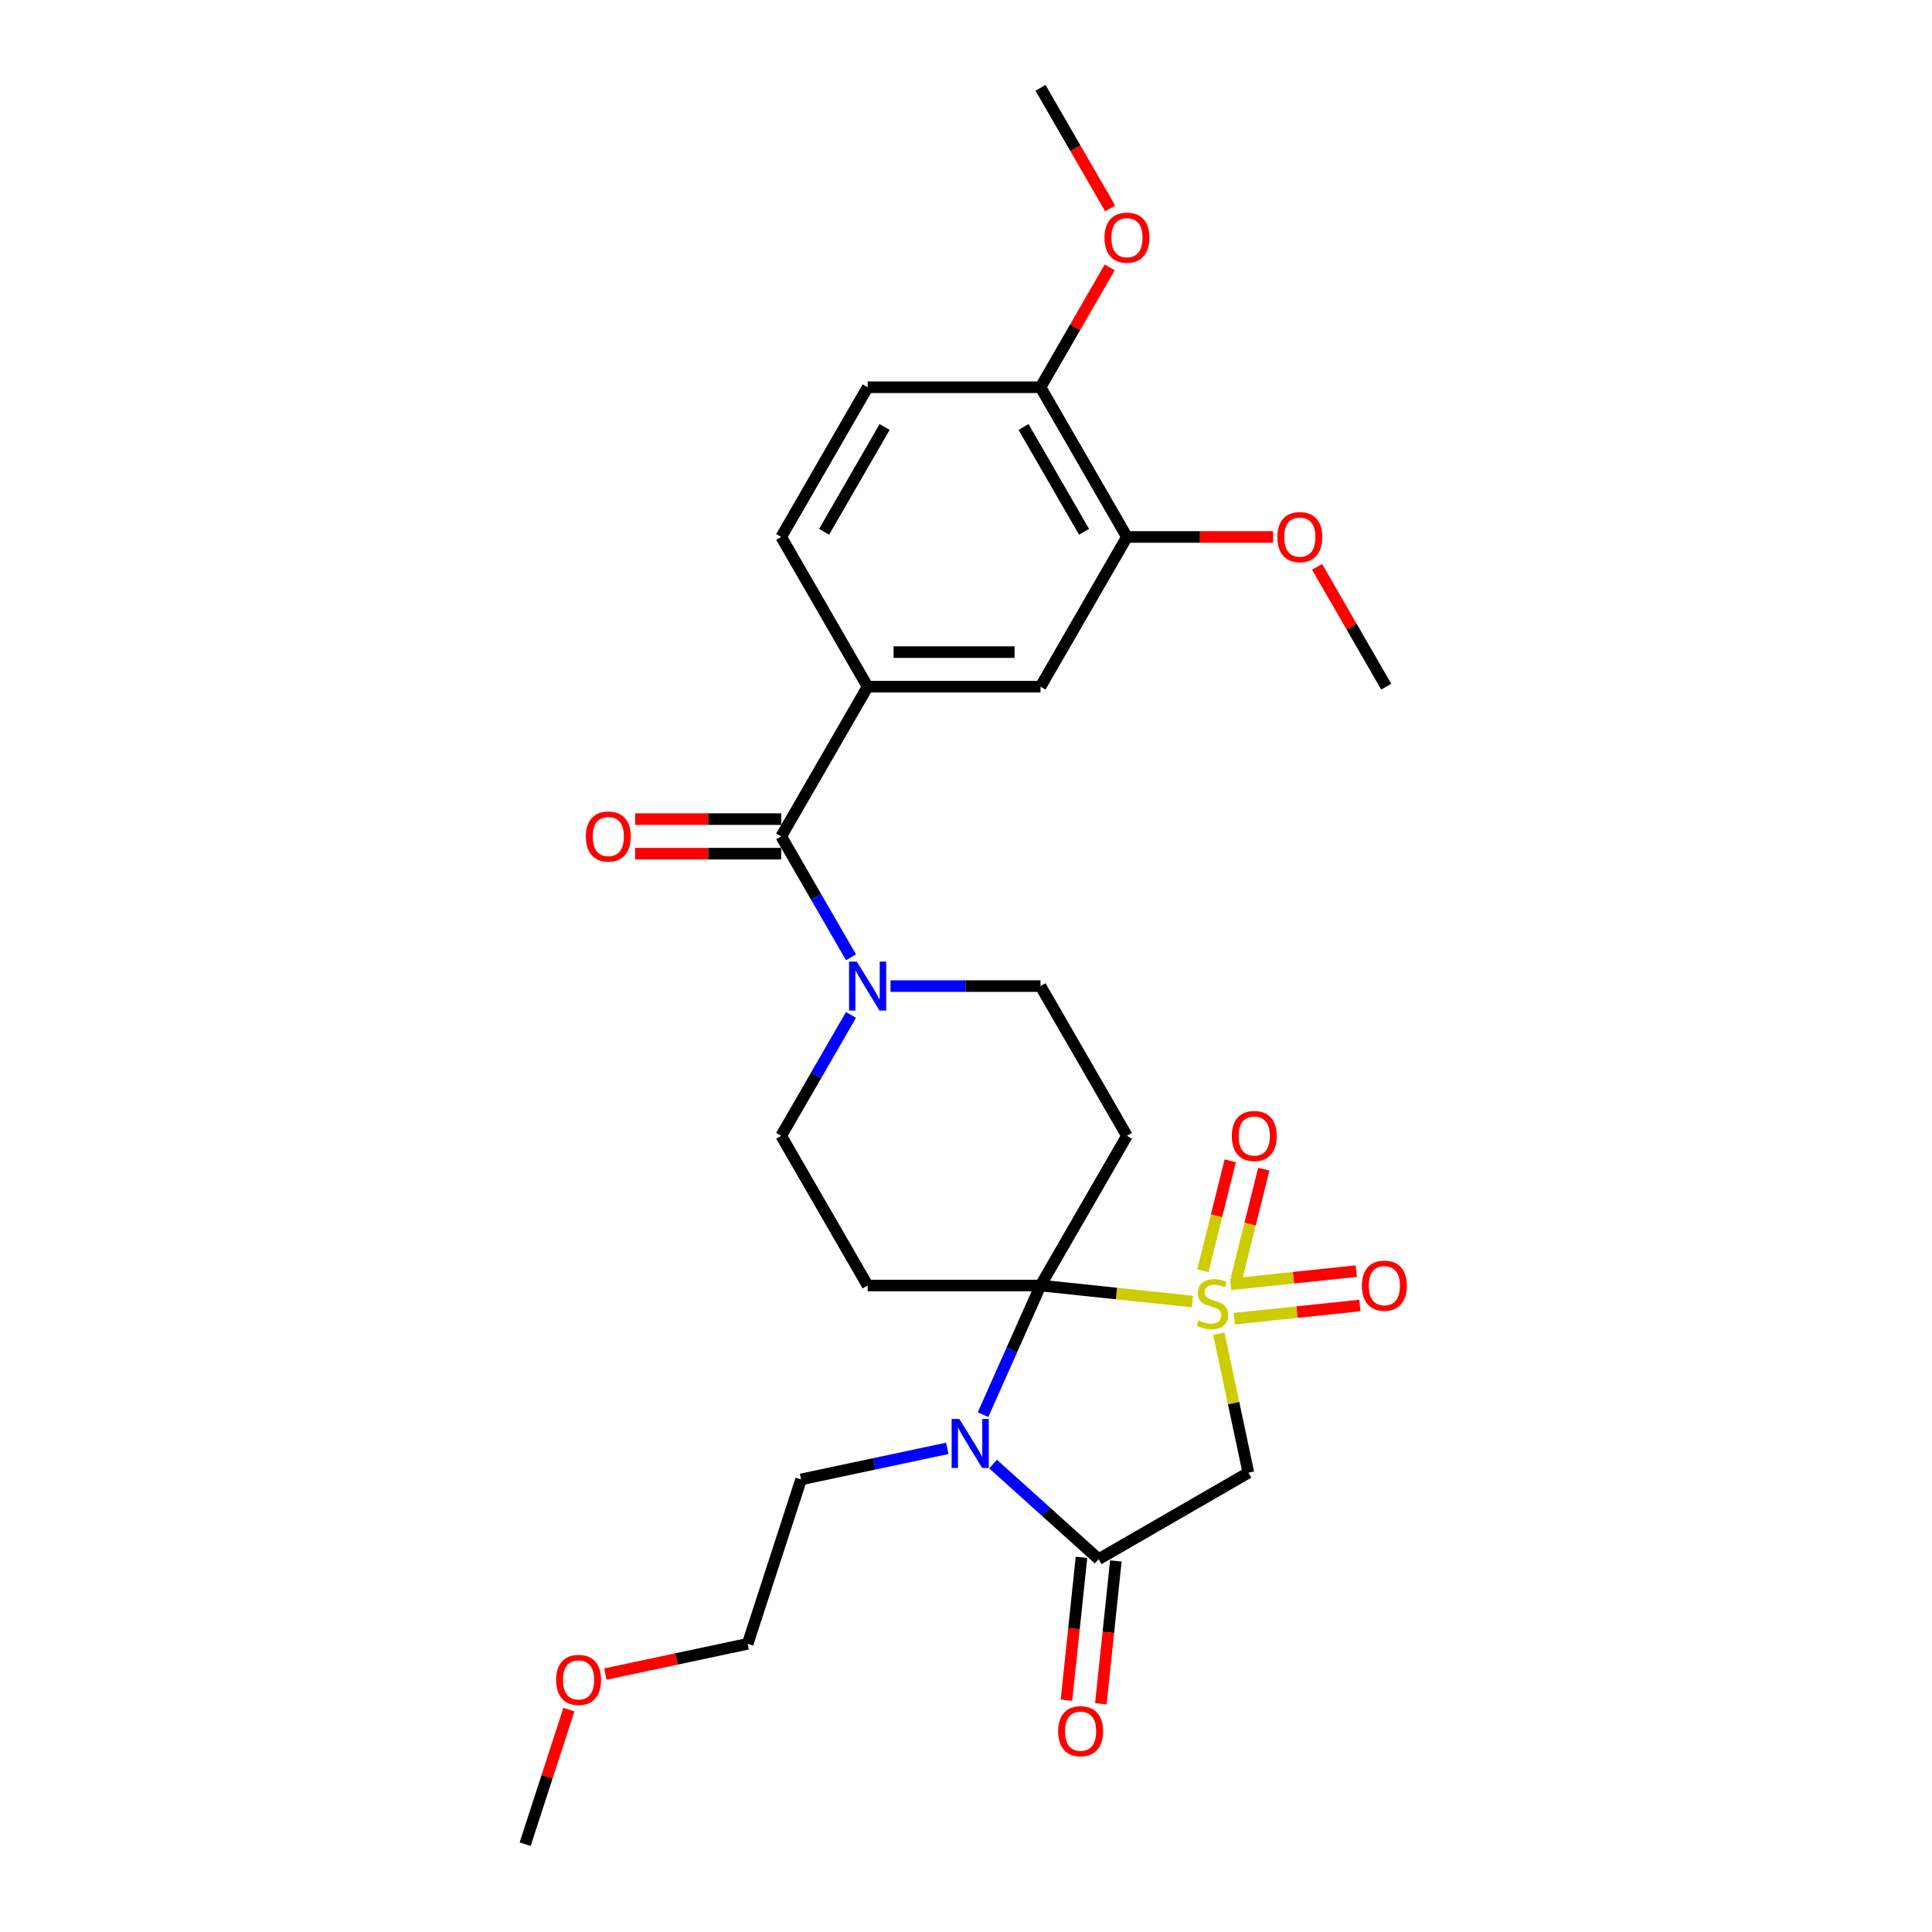<?xml version='1.0' encoding='iso-8859-1'?>
<svg version='1.1' baseProfile='full'
              xmlns='http://www.w3.org/2000/svg'
                      xmlns:rdkit='http://www.rdkit.org/xml'
                      xmlns:xlink='http://www.w3.org/1999/xlink'
                  xml:space='preserve'
width='1000px' height='1000px' viewBox='0 0 1000 1000'>
<!-- END OF HEADER -->
<rect style='opacity:1.0;fill:#FFFFFF;stroke:none' width='1000' height='1000' x='0' y='0'> </rect>
<path class='bond-0' d='M 617.195,673.656 L 577.881,669.524' style='fill:none;fill-rule:evenodd;stroke:#CCCC00;stroke-width:6px;stroke-linecap:butt;stroke-linejoin:miter;stroke-opacity:1' />
<path class='bond-0' d='M 577.881,669.524 L 538.567,665.392' style='fill:none;fill-rule:evenodd;stroke:#000000;stroke-width:6px;stroke-linecap:butt;stroke-linejoin:miter;stroke-opacity:1' />
<path class='bond-1' d='M 630.863,690.297 L 638.512,726.283' style='fill:none;fill-rule:evenodd;stroke:#CCCC00;stroke-width:6px;stroke-linecap:butt;stroke-linejoin:miter;stroke-opacity:1' />
<path class='bond-1' d='M 638.512,726.283 L 646.161,762.27' style='fill:none;fill-rule:evenodd;stroke:#000000;stroke-width:6px;stroke-linecap:butt;stroke-linejoin:miter;stroke-opacity:1' />
<path class='bond-2' d='M 639.948,662.039 L 647.041,633.594' style='fill:none;fill-rule:evenodd;stroke:#CCCC00;stroke-width:6px;stroke-linecap:butt;stroke-linejoin:miter;stroke-opacity:1' />
<path class='bond-2' d='M 647.041,633.594 L 654.135,605.15' style='fill:none;fill-rule:evenodd;stroke:#FF0000;stroke-width:6px;stroke-linecap:butt;stroke-linejoin:miter;stroke-opacity:1' />
<path class='bond-2' d='M 622.584,657.708 L 629.677,629.264' style='fill:none;fill-rule:evenodd;stroke:#CCCC00;stroke-width:6px;stroke-linecap:butt;stroke-linejoin:miter;stroke-opacity:1' />
<path class='bond-2' d='M 629.677,629.264 L 636.771,600.82' style='fill:none;fill-rule:evenodd;stroke:#FF0000;stroke-width:6px;stroke-linecap:butt;stroke-linejoin:miter;stroke-opacity:1' />
<path class='bond-3' d='M 638.854,682.555 L 671.364,679.138' style='fill:none;fill-rule:evenodd;stroke:#CCCC00;stroke-width:6px;stroke-linecap:butt;stroke-linejoin:miter;stroke-opacity:1' />
<path class='bond-3' d='M 671.364,679.138 L 703.873,675.721' style='fill:none;fill-rule:evenodd;stroke:#FF0000;stroke-width:6px;stroke-linecap:butt;stroke-linejoin:miter;stroke-opacity:1' />
<path class='bond-3' d='M 636.983,664.757 L 669.493,661.34' style='fill:none;fill-rule:evenodd;stroke:#CCCC00;stroke-width:6px;stroke-linecap:butt;stroke-linejoin:miter;stroke-opacity:1' />
<path class='bond-3' d='M 669.493,661.34 L 702.003,657.923' style='fill:none;fill-rule:evenodd;stroke:#FF0000;stroke-width:6px;stroke-linecap:butt;stroke-linejoin:miter;stroke-opacity:1' />
<path class='bond-4' d='M 538.567,665.392 L 523.688,698.81' style='fill:none;fill-rule:evenodd;stroke:#000000;stroke-width:6px;stroke-linecap:butt;stroke-linejoin:miter;stroke-opacity:1' />
<path class='bond-4' d='M 523.688,698.81 L 508.809,732.229' style='fill:none;fill-rule:evenodd;stroke:#0000FF;stroke-width:6px;stroke-linecap:butt;stroke-linejoin:miter;stroke-opacity:1' />
<path class='bond-5' d='M 538.567,665.392 L 583.307,587.9' style='fill:none;fill-rule:evenodd;stroke:#000000;stroke-width:6px;stroke-linecap:butt;stroke-linejoin:miter;stroke-opacity:1' />
<path class='bond-6' d='M 538.567,665.392 L 449.087,665.392' style='fill:none;fill-rule:evenodd;stroke:#000000;stroke-width:6px;stroke-linecap:butt;stroke-linejoin:miter;stroke-opacity:1' />
<path class='bond-7' d='M 490.325,749.654 L 452.486,757.697' style='fill:none;fill-rule:evenodd;stroke:#0000FF;stroke-width:6px;stroke-linecap:butt;stroke-linejoin:miter;stroke-opacity:1' />
<path class='bond-7' d='M 452.486,757.697 L 414.647,765.74' style='fill:none;fill-rule:evenodd;stroke:#000000;stroke-width:6px;stroke-linecap:butt;stroke-linejoin:miter;stroke-opacity:1' />
<path class='bond-8' d='M 514.019,757.803 L 541.344,782.407' style='fill:none;fill-rule:evenodd;stroke:#0000FF;stroke-width:6px;stroke-linecap:butt;stroke-linejoin:miter;stroke-opacity:1' />
<path class='bond-8' d='M 541.344,782.407 L 568.669,807.01' style='fill:none;fill-rule:evenodd;stroke:#000000;stroke-width:6px;stroke-linecap:butt;stroke-linejoin:miter;stroke-opacity:1' />
<path class='bond-9' d='M 568.669,807.01 L 646.161,762.27' style='fill:none;fill-rule:evenodd;stroke:#000000;stroke-width:6px;stroke-linecap:butt;stroke-linejoin:miter;stroke-opacity:1' />
<path class='bond-10' d='M 559.77,806.075 L 555.884,843.044' style='fill:none;fill-rule:evenodd;stroke:#000000;stroke-width:6px;stroke-linecap:butt;stroke-linejoin:miter;stroke-opacity:1' />
<path class='bond-10' d='M 555.884,843.044 L 551.998,880.014' style='fill:none;fill-rule:evenodd;stroke:#FF0000;stroke-width:6px;stroke-linecap:butt;stroke-linejoin:miter;stroke-opacity:1' />
<path class='bond-10' d='M 577.568,807.945 L 573.682,844.915' style='fill:none;fill-rule:evenodd;stroke:#000000;stroke-width:6px;stroke-linecap:butt;stroke-linejoin:miter;stroke-opacity:1' />
<path class='bond-10' d='M 573.682,844.915 L 569.796,881.885' style='fill:none;fill-rule:evenodd;stroke:#FF0000;stroke-width:6px;stroke-linecap:butt;stroke-linejoin:miter;stroke-opacity:1' />
<path class='bond-11' d='M 404.347,432.915 L 422.413,464.208' style='fill:none;fill-rule:evenodd;stroke:#000000;stroke-width:6px;stroke-linecap:butt;stroke-linejoin:miter;stroke-opacity:1' />
<path class='bond-11' d='M 422.413,464.208 L 440.48,495.5' style='fill:none;fill-rule:evenodd;stroke:#0000FF;stroke-width:6px;stroke-linecap:butt;stroke-linejoin:miter;stroke-opacity:1' />
<path class='bond-12' d='M 404.347,432.915 L 449.087,355.423' style='fill:none;fill-rule:evenodd;stroke:#000000;stroke-width:6px;stroke-linecap:butt;stroke-linejoin:miter;stroke-opacity:1' />
<path class='bond-13' d='M 404.347,423.967 L 366.541,423.967' style='fill:none;fill-rule:evenodd;stroke:#000000;stroke-width:6px;stroke-linecap:butt;stroke-linejoin:miter;stroke-opacity:1' />
<path class='bond-13' d='M 366.541,423.967 L 328.736,423.967' style='fill:none;fill-rule:evenodd;stroke:#FF0000;stroke-width:6px;stroke-linecap:butt;stroke-linejoin:miter;stroke-opacity:1' />
<path class='bond-13' d='M 404.347,441.863 L 366.541,441.863' style='fill:none;fill-rule:evenodd;stroke:#000000;stroke-width:6px;stroke-linecap:butt;stroke-linejoin:miter;stroke-opacity:1' />
<path class='bond-13' d='M 366.541,441.863 L 328.736,441.863' style='fill:none;fill-rule:evenodd;stroke:#FF0000;stroke-width:6px;stroke-linecap:butt;stroke-linejoin:miter;stroke-opacity:1' />
<path class='bond-14' d='M 583.307,587.9 L 538.567,510.407' style='fill:none;fill-rule:evenodd;stroke:#000000;stroke-width:6px;stroke-linecap:butt;stroke-linejoin:miter;stroke-opacity:1' />
<path class='bond-15' d='M 449.087,665.392 L 404.347,587.9' style='fill:none;fill-rule:evenodd;stroke:#000000;stroke-width:6px;stroke-linecap:butt;stroke-linejoin:miter;stroke-opacity:1' />
<path class='bond-16' d='M 440.48,525.315 L 422.413,556.607' style='fill:none;fill-rule:evenodd;stroke:#0000FF;stroke-width:6px;stroke-linecap:butt;stroke-linejoin:miter;stroke-opacity:1' />
<path class='bond-16' d='M 422.413,556.607 L 404.347,587.9' style='fill:none;fill-rule:evenodd;stroke:#000000;stroke-width:6px;stroke-linecap:butt;stroke-linejoin:miter;stroke-opacity:1' />
<path class='bond-17' d='M 460.934,510.407 L 499.75,510.407' style='fill:none;fill-rule:evenodd;stroke:#0000FF;stroke-width:6px;stroke-linecap:butt;stroke-linejoin:miter;stroke-opacity:1' />
<path class='bond-17' d='M 499.75,510.407 L 538.567,510.407' style='fill:none;fill-rule:evenodd;stroke:#000000;stroke-width:6px;stroke-linecap:butt;stroke-linejoin:miter;stroke-opacity:1' />
<path class='bond-18' d='M 449.087,355.423 L 538.567,355.423' style='fill:none;fill-rule:evenodd;stroke:#000000;stroke-width:6px;stroke-linecap:butt;stroke-linejoin:miter;stroke-opacity:1' />
<path class='bond-18' d='M 462.509,337.527 L 525.145,337.527' style='fill:none;fill-rule:evenodd;stroke:#000000;stroke-width:6px;stroke-linecap:butt;stroke-linejoin:miter;stroke-opacity:1' />
<path class='bond-19' d='M 449.087,355.423 L 404.347,277.931' style='fill:none;fill-rule:evenodd;stroke:#000000;stroke-width:6px;stroke-linecap:butt;stroke-linejoin:miter;stroke-opacity:1' />
<path class='bond-20' d='M 538.567,355.423 L 583.307,277.931' style='fill:none;fill-rule:evenodd;stroke:#000000;stroke-width:6px;stroke-linecap:butt;stroke-linejoin:miter;stroke-opacity:1' />
<path class='bond-21' d='M 583.307,277.931 L 621.112,277.931' style='fill:none;fill-rule:evenodd;stroke:#000000;stroke-width:6px;stroke-linecap:butt;stroke-linejoin:miter;stroke-opacity:1' />
<path class='bond-21' d='M 621.112,277.931 L 658.918,277.931' style='fill:none;fill-rule:evenodd;stroke:#FF0000;stroke-width:6px;stroke-linecap:butt;stroke-linejoin:miter;stroke-opacity:1' />
<path class='bond-22' d='M 583.307,277.931 L 538.567,200.439' style='fill:none;fill-rule:evenodd;stroke:#000000;stroke-width:6px;stroke-linecap:butt;stroke-linejoin:miter;stroke-opacity:1' />
<path class='bond-22' d='M 561.098,275.255 L 529.78,221.011' style='fill:none;fill-rule:evenodd;stroke:#000000;stroke-width:6px;stroke-linecap:butt;stroke-linejoin:miter;stroke-opacity:1' />
<path class='bond-23' d='M 538.567,200.439 L 449.087,200.439' style='fill:none;fill-rule:evenodd;stroke:#000000;stroke-width:6px;stroke-linecap:butt;stroke-linejoin:miter;stroke-opacity:1' />
<path class='bond-24' d='M 538.567,200.439 L 556.479,169.415' style='fill:none;fill-rule:evenodd;stroke:#000000;stroke-width:6px;stroke-linecap:butt;stroke-linejoin:miter;stroke-opacity:1' />
<path class='bond-24' d='M 556.479,169.415 L 574.39,138.391' style='fill:none;fill-rule:evenodd;stroke:#FF0000;stroke-width:6px;stroke-linecap:butt;stroke-linejoin:miter;stroke-opacity:1' />
<path class='bond-25' d='M 404.347,277.931 L 449.087,200.439' style='fill:none;fill-rule:evenodd;stroke:#000000;stroke-width:6px;stroke-linecap:butt;stroke-linejoin:miter;stroke-opacity:1' />
<path class='bond-25' d='M 426.556,275.255 L 457.874,221.011' style='fill:none;fill-rule:evenodd;stroke:#000000;stroke-width:6px;stroke-linecap:butt;stroke-linejoin:miter;stroke-opacity:1' />
<path class='bond-26' d='M 414.647,765.74 L 386.996,850.841' style='fill:none;fill-rule:evenodd;stroke:#000000;stroke-width:6px;stroke-linecap:butt;stroke-linejoin:miter;stroke-opacity:1' />
<path class='bond-27' d='M 681.704,293.375 L 699.616,324.399' style='fill:none;fill-rule:evenodd;stroke:#FF0000;stroke-width:6px;stroke-linecap:butt;stroke-linejoin:miter;stroke-opacity:1' />
<path class='bond-27' d='M 699.616,324.399 L 717.527,355.423' style='fill:none;fill-rule:evenodd;stroke:#000000;stroke-width:6px;stroke-linecap:butt;stroke-linejoin:miter;stroke-opacity:1' />
<path class='bond-28' d='M 574.618,107.896 L 556.592,76.675' style='fill:none;fill-rule:evenodd;stroke:#FF0000;stroke-width:6px;stroke-linecap:butt;stroke-linejoin:miter;stroke-opacity:1' />
<path class='bond-28' d='M 556.592,76.675 L 538.567,45.455' style='fill:none;fill-rule:evenodd;stroke:#000000;stroke-width:6px;stroke-linecap:butt;stroke-linejoin:miter;stroke-opacity:1' />
<path class='bond-29' d='M 313.341,866.497 L 350.169,858.669' style='fill:none;fill-rule:evenodd;stroke:#FF0000;stroke-width:6px;stroke-linecap:butt;stroke-linejoin:miter;stroke-opacity:1' />
<path class='bond-29' d='M 350.169,858.669 L 386.996,850.841' style='fill:none;fill-rule:evenodd;stroke:#000000;stroke-width:6px;stroke-linecap:butt;stroke-linejoin:miter;stroke-opacity:1' />
<path class='bond-30' d='M 294.453,884.889 L 283.137,919.717' style='fill:none;fill-rule:evenodd;stroke:#FF0000;stroke-width:6px;stroke-linecap:butt;stroke-linejoin:miter;stroke-opacity:1' />
<path class='bond-30' d='M 283.137,919.717 L 271.821,954.545' style='fill:none;fill-rule:evenodd;stroke:#000000;stroke-width:6px;stroke-linecap:butt;stroke-linejoin:miter;stroke-opacity:1' />
<path  class='atom-0' d='M 620.399 683.442
Q 620.685 683.55, 621.866 684.051
Q 623.047 684.552, 624.336 684.874
Q 625.66 685.16, 626.949 685.16
Q 629.347 685.16, 630.743 684.015
Q 632.138 682.834, 632.138 680.794
Q 632.138 679.398, 631.423 678.539
Q 630.743 677.68, 629.669 677.215
Q 628.595 676.749, 626.805 676.212
Q 624.55 675.532, 623.19 674.888
Q 621.866 674.244, 620.9 672.884
Q 619.969 671.524, 619.969 669.233
Q 619.969 666.047, 622.117 664.079
Q 624.3 662.11, 628.595 662.11
Q 631.53 662.11, 634.859 663.506
L 634.035 666.262
Q 630.993 665.01, 628.702 665.01
Q 626.233 665.01, 624.873 666.047
Q 623.512 667.05, 623.548 668.803
Q 623.548 670.164, 624.228 670.987
Q 624.944 671.81, 625.946 672.275
Q 626.984 672.741, 628.702 673.277
Q 630.993 673.993, 632.353 674.709
Q 633.713 675.425, 634.68 676.892
Q 635.682 678.324, 635.682 680.794
Q 635.682 684.301, 633.32 686.198
Q 630.993 688.06, 627.092 688.06
Q 624.837 688.06, 623.119 687.559
Q 621.437 687.093, 619.432 686.27
L 620.399 683.442
' fill='#CCCC00'/>
<path  class='atom-2' d='M 496.571 734.466
L 504.874 747.888
Q 505.698 749.212, 507.022 751.61
Q 508.346 754.008, 508.418 754.151
L 508.418 734.466
L 511.782 734.466
L 511.782 759.806
L 508.31 759.806
L 499.398 745.132
Q 498.36 743.414, 497.251 741.445
Q 496.177 739.476, 495.855 738.868
L 495.855 759.806
L 492.562 759.806
L 492.562 734.466
L 496.571 734.466
' fill='#0000FF'/>
<path  class='atom-8' d='M 443.485 497.737
L 451.789 511.159
Q 452.612 512.483, 453.937 514.881
Q 455.261 517.28, 455.332 517.423
L 455.332 497.737
L 458.697 497.737
L 458.697 523.078
L 455.225 523.078
L 446.313 508.403
Q 445.275 506.685, 444.165 504.716
Q 443.092 502.748, 442.769 502.139
L 442.769 523.078
L 439.477 523.078
L 439.477 497.737
L 443.485 497.737
' fill='#0000FF'/>
<path  class='atom-10' d='M 637.576 587.995
Q 637.576 581.911, 640.583 578.511
Q 643.59 575.11, 649.209 575.11
Q 654.828 575.11, 657.835 578.511
Q 660.841 581.911, 660.841 587.995
Q 660.841 594.152, 657.799 597.659
Q 654.757 601.131, 649.209 601.131
Q 643.625 601.131, 640.583 597.659
Q 637.576 594.187, 637.576 587.995
M 649.209 598.268
Q 653.074 598.268, 655.15 595.691
Q 657.262 593.078, 657.262 587.995
Q 657.262 583.02, 655.15 580.515
Q 653.074 577.974, 649.209 577.974
Q 645.343 577.974, 643.232 580.479
Q 641.156 582.985, 641.156 587.995
Q 641.156 593.114, 643.232 595.691
Q 645.343 598.268, 649.209 598.268
' fill='#FF0000'/>
<path  class='atom-11' d='M 704.915 665.463
Q 704.915 659.379, 707.921 655.978
Q 710.928 652.578, 716.547 652.578
Q 722.166 652.578, 725.173 655.978
Q 728.179 659.379, 728.179 665.463
Q 728.179 671.62, 725.137 675.127
Q 722.095 678.599, 716.547 678.599
Q 710.963 678.599, 707.921 675.127
Q 704.915 671.655, 704.915 665.463
M 716.547 675.736
Q 720.413 675.736, 722.489 673.159
Q 724.6 670.546, 724.6 665.463
Q 724.6 660.488, 722.489 657.983
Q 720.413 655.442, 716.547 655.442
Q 712.682 655.442, 710.57 657.947
Q 708.494 660.452, 708.494 665.463
Q 708.494 670.582, 710.57 673.159
Q 712.682 675.736, 716.547 675.736
' fill='#FF0000'/>
<path  class='atom-16' d='M 547.683 896.072
Q 547.683 889.987, 550.69 886.587
Q 553.696 883.186, 559.316 883.186
Q 564.935 883.186, 567.942 886.587
Q 570.948 889.987, 570.948 896.072
Q 570.948 902.228, 567.906 905.735
Q 564.863 909.207, 559.316 909.207
Q 553.732 909.207, 550.69 905.735
Q 547.683 902.264, 547.683 896.072
M 559.316 906.344
Q 563.181 906.344, 565.257 903.767
Q 567.369 901.154, 567.369 896.072
Q 567.369 891.096, 565.257 888.591
Q 563.181 886.05, 559.316 886.05
Q 555.45 886.05, 553.338 888.555
Q 551.262 891.061, 551.262 896.072
Q 551.262 901.19, 553.338 903.767
Q 555.45 906.344, 559.316 906.344
' fill='#FF0000'/>
<path  class='atom-17' d='M 303.234 432.987
Q 303.234 426.902, 306.241 423.502
Q 309.247 420.102, 314.866 420.102
Q 320.486 420.102, 323.492 423.502
Q 326.499 426.902, 326.499 432.987
Q 326.499 439.143, 323.457 442.651
Q 320.414 446.123, 314.866 446.123
Q 309.283 446.123, 306.241 442.651
Q 303.234 439.179, 303.234 432.987
M 314.866 443.259
Q 318.732 443.259, 320.808 440.682
Q 322.92 438.069, 322.92 432.987
Q 322.92 428.012, 320.808 425.506
Q 318.732 422.965, 314.866 422.965
Q 311.001 422.965, 308.889 425.471
Q 306.813 427.976, 306.813 432.987
Q 306.813 438.105, 308.889 440.682
Q 311.001 443.259, 314.866 443.259
' fill='#FF0000'/>
<path  class='atom-22' d='M 661.155 278.003
Q 661.155 271.918, 664.161 268.518
Q 667.168 265.117, 672.787 265.117
Q 678.407 265.117, 681.413 268.518
Q 684.42 271.918, 684.42 278.003
Q 684.42 284.159, 681.377 287.666
Q 678.335 291.138, 672.787 291.138
Q 667.204 291.138, 664.161 287.666
Q 661.155 284.195, 661.155 278.003
M 672.787 288.275
Q 676.653 288.275, 678.729 285.698
Q 680.841 283.085, 680.841 278.003
Q 680.841 273.027, 678.729 270.522
Q 676.653 267.981, 672.787 267.981
Q 668.922 267.981, 666.81 270.486
Q 664.734 272.992, 664.734 278.003
Q 664.734 283.121, 666.81 285.698
Q 668.922 288.275, 672.787 288.275
' fill='#FF0000'/>
<path  class='atom-23' d='M 571.675 123.018
Q 571.675 116.934, 574.681 113.533
Q 577.688 110.133, 583.307 110.133
Q 588.926 110.133, 591.933 113.533
Q 594.94 116.934, 594.94 123.018
Q 594.94 129.175, 591.897 132.682
Q 588.855 136.154, 583.307 136.154
Q 577.724 136.154, 574.681 132.682
Q 571.675 129.21, 571.675 123.018
M 583.307 133.291
Q 587.173 133.291, 589.249 130.714
Q 591.36 128.101, 591.36 123.018
Q 591.36 118.043, 589.249 115.538
Q 587.173 112.996, 583.307 112.996
Q 579.442 112.996, 577.33 115.502
Q 575.254 118.007, 575.254 123.018
Q 575.254 128.137, 577.33 130.714
Q 579.442 133.291, 583.307 133.291
' fill='#FF0000'/>
<path  class='atom-24' d='M 287.839 869.516
Q 287.839 863.432, 290.846 860.031
Q 293.852 856.631, 299.471 856.631
Q 305.091 856.631, 308.097 860.031
Q 311.104 863.432, 311.104 869.516
Q 311.104 875.673, 308.062 879.18
Q 305.019 882.652, 299.471 882.652
Q 293.888 882.652, 290.846 879.18
Q 287.839 875.708, 287.839 869.516
M 299.471 879.789
Q 303.337 879.789, 305.413 877.212
Q 307.525 874.599, 307.525 869.516
Q 307.525 864.541, 305.413 862.036
Q 303.337 859.495, 299.471 859.495
Q 295.606 859.495, 293.494 862
Q 291.418 864.505, 291.418 869.516
Q 291.418 874.635, 293.494 877.212
Q 295.606 879.789, 299.471 879.789
' fill='#FF0000'/>
</svg>
